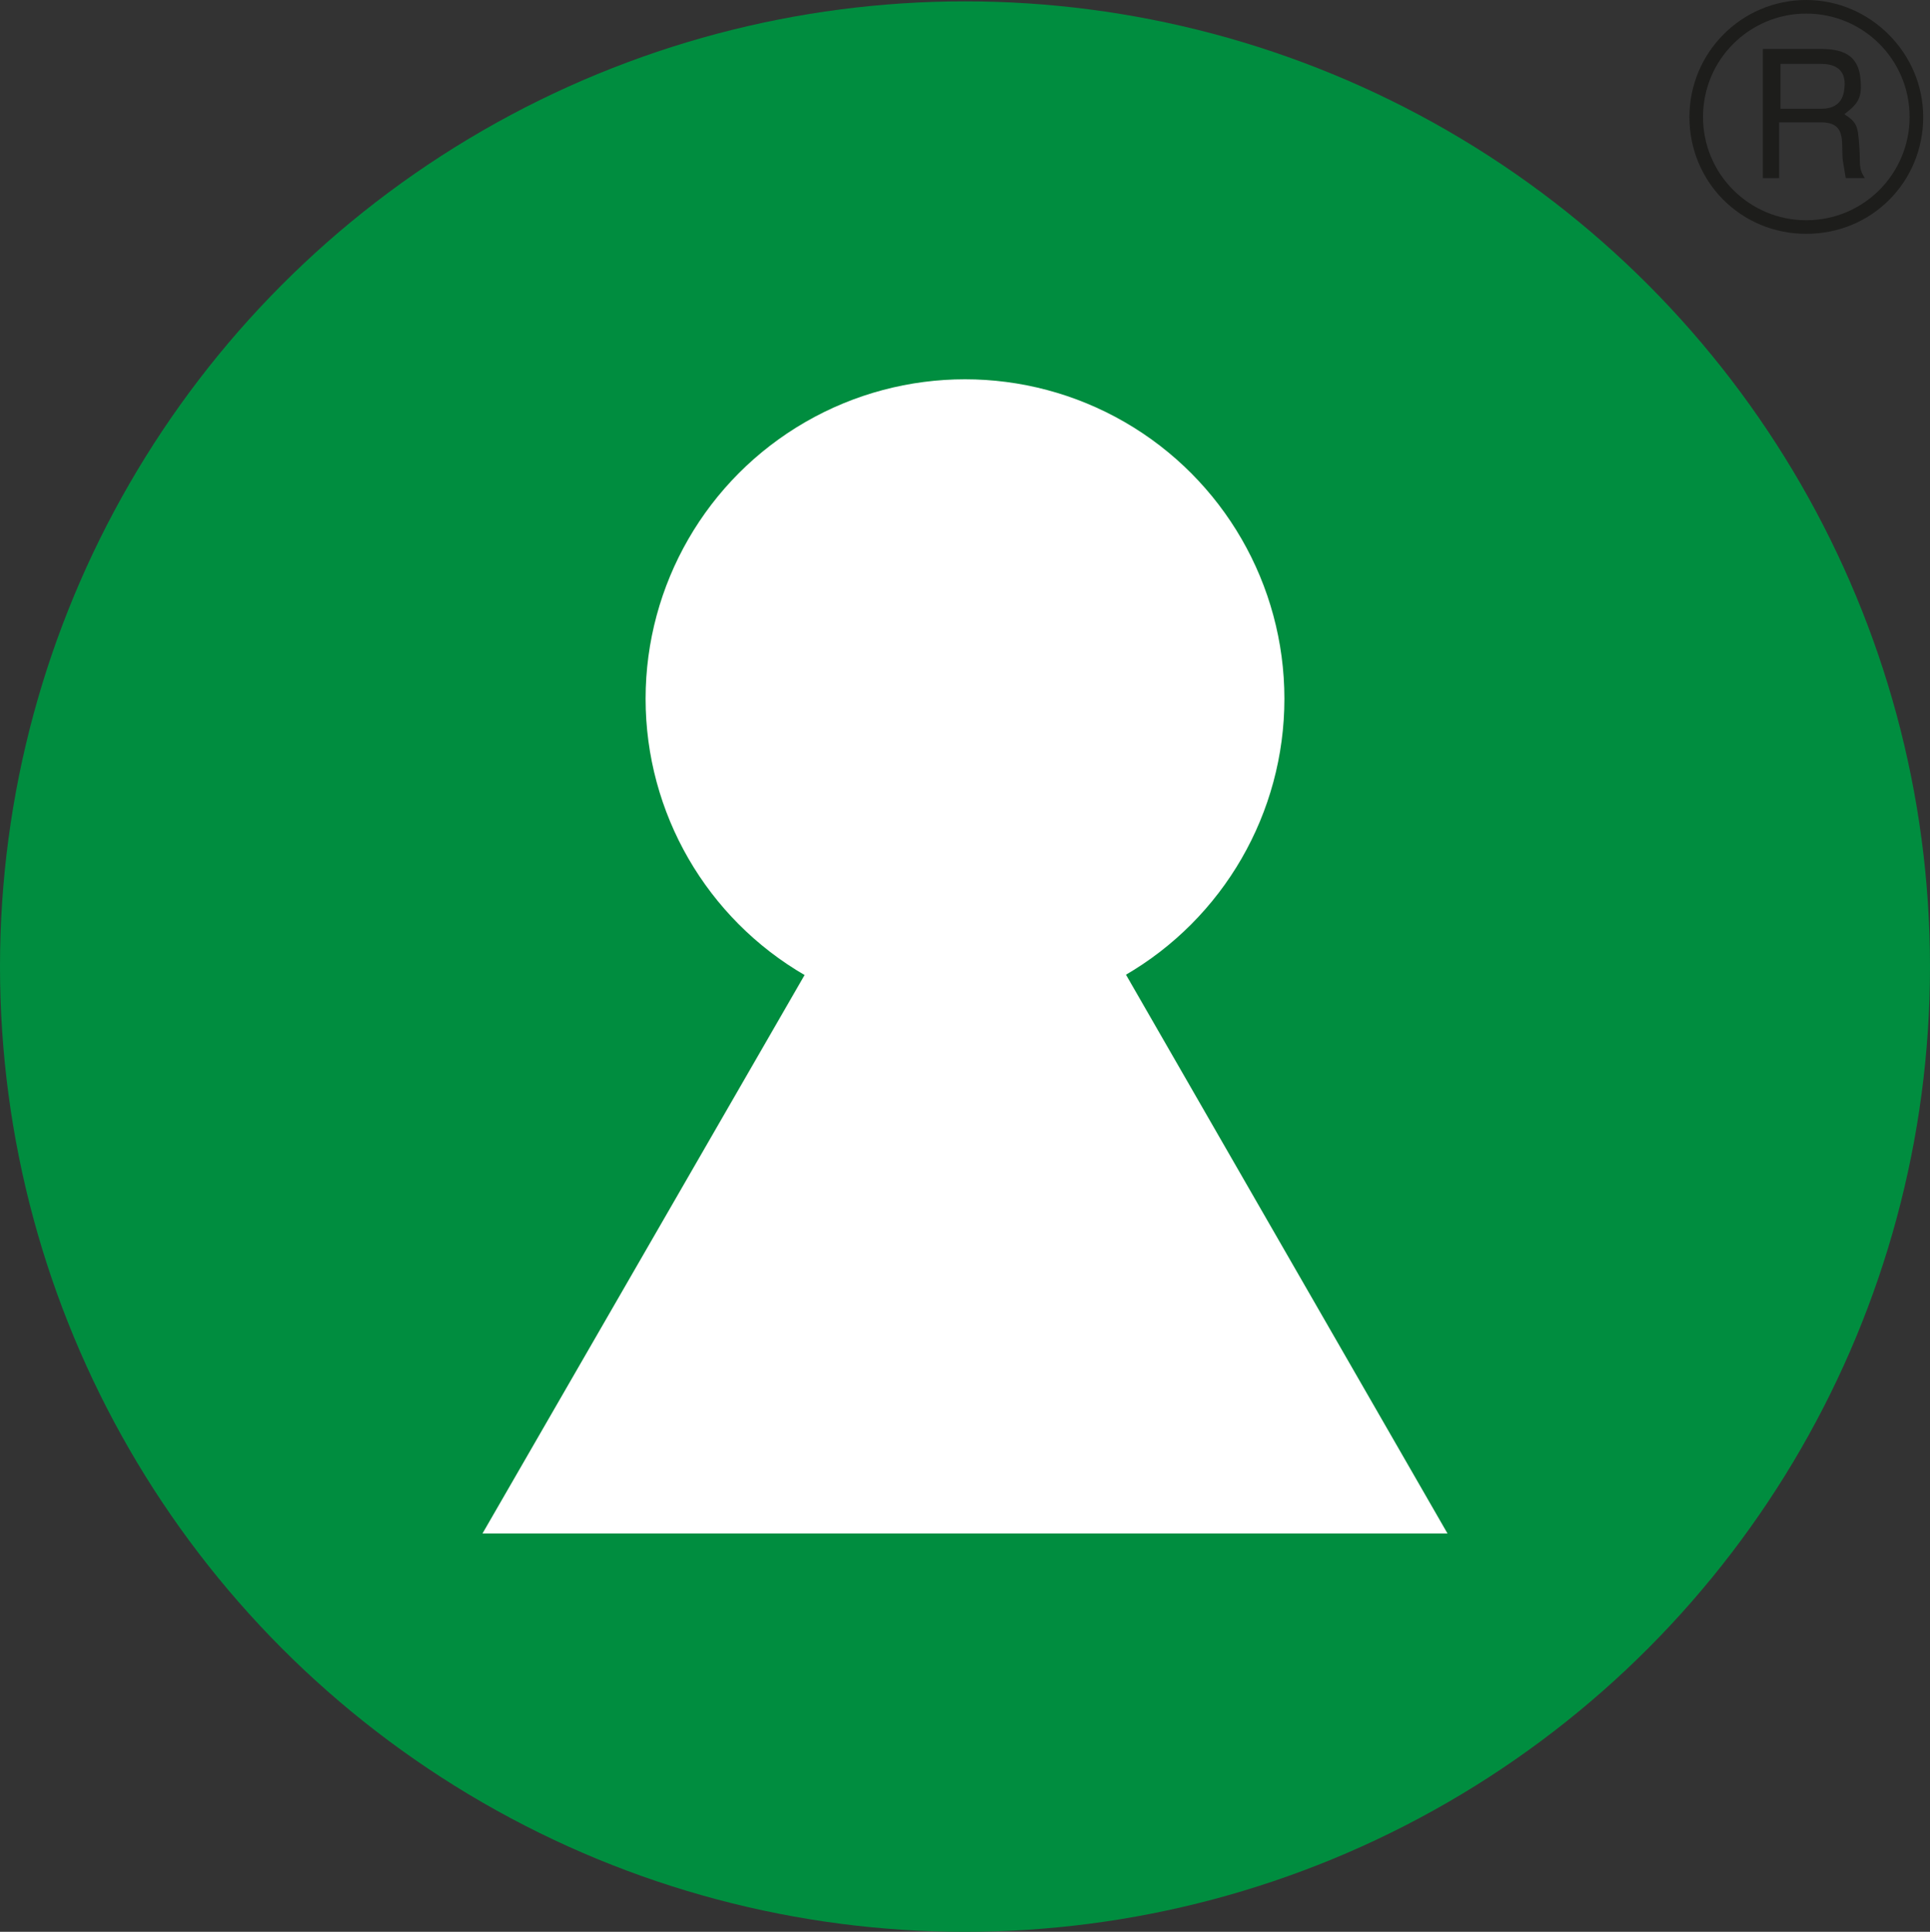 <svg version="1.1" xmlns="http://www.w3.org/2000/svg" x="0" y="0" viewBox="0 0 142 142.1" xml:space="preserve"><rect x="0" y="0" width="142" height="142.1" fill="#333333" stroke="none"/><style type="text/css">.st1{fill:#fff}</style><circle cx="71" cy="71.1" r="71" fill="#008d3f" id="Layer_2"/><circle class="st1" cx="71" cy="51.4" r="23.5" id="Layer_3"/><path class="st1" d="M106.5 112.8h-71l24-41.6 23-.1z" id="Layer_4"/><path d="M140.5 8.6c0 4.2-3.4 7.6-7.6 7.6-4.2 0-7.6-3.4-7.6-7.6 0-4.2 3.4-7.6 7.6-7.6 4.2 0 7.6 3.4 7.6 7.6zm1 0c0-4.7-3.9-8.6-8.6-8.6-4.8 0-8.6 3.9-8.6 8.6 0 4.8 3.8 8.6 8.6 8.6s8.6-3.8 8.6-8.6zm-11.8 4.5h1.2V9h3.1c2 0 1.4 1.7 1.6 2.9l.2 1.2h1.4c-.5-.8-.3-1-.4-2.3-.1-1.6-.2-1.8-1.1-2.4.9-.7 1.3-1.1 1.2-2.4-.1-2.1-1.5-2.4-3-2.4h-4.2v9.5zm4.3-8.4c.7 0 1.9.2 1.7 1.8-.1 1.2-.9 1.5-1.7 1.5h-3V4.7h3z" fill="#1d1d1b" id="Lager_4"/></svg>